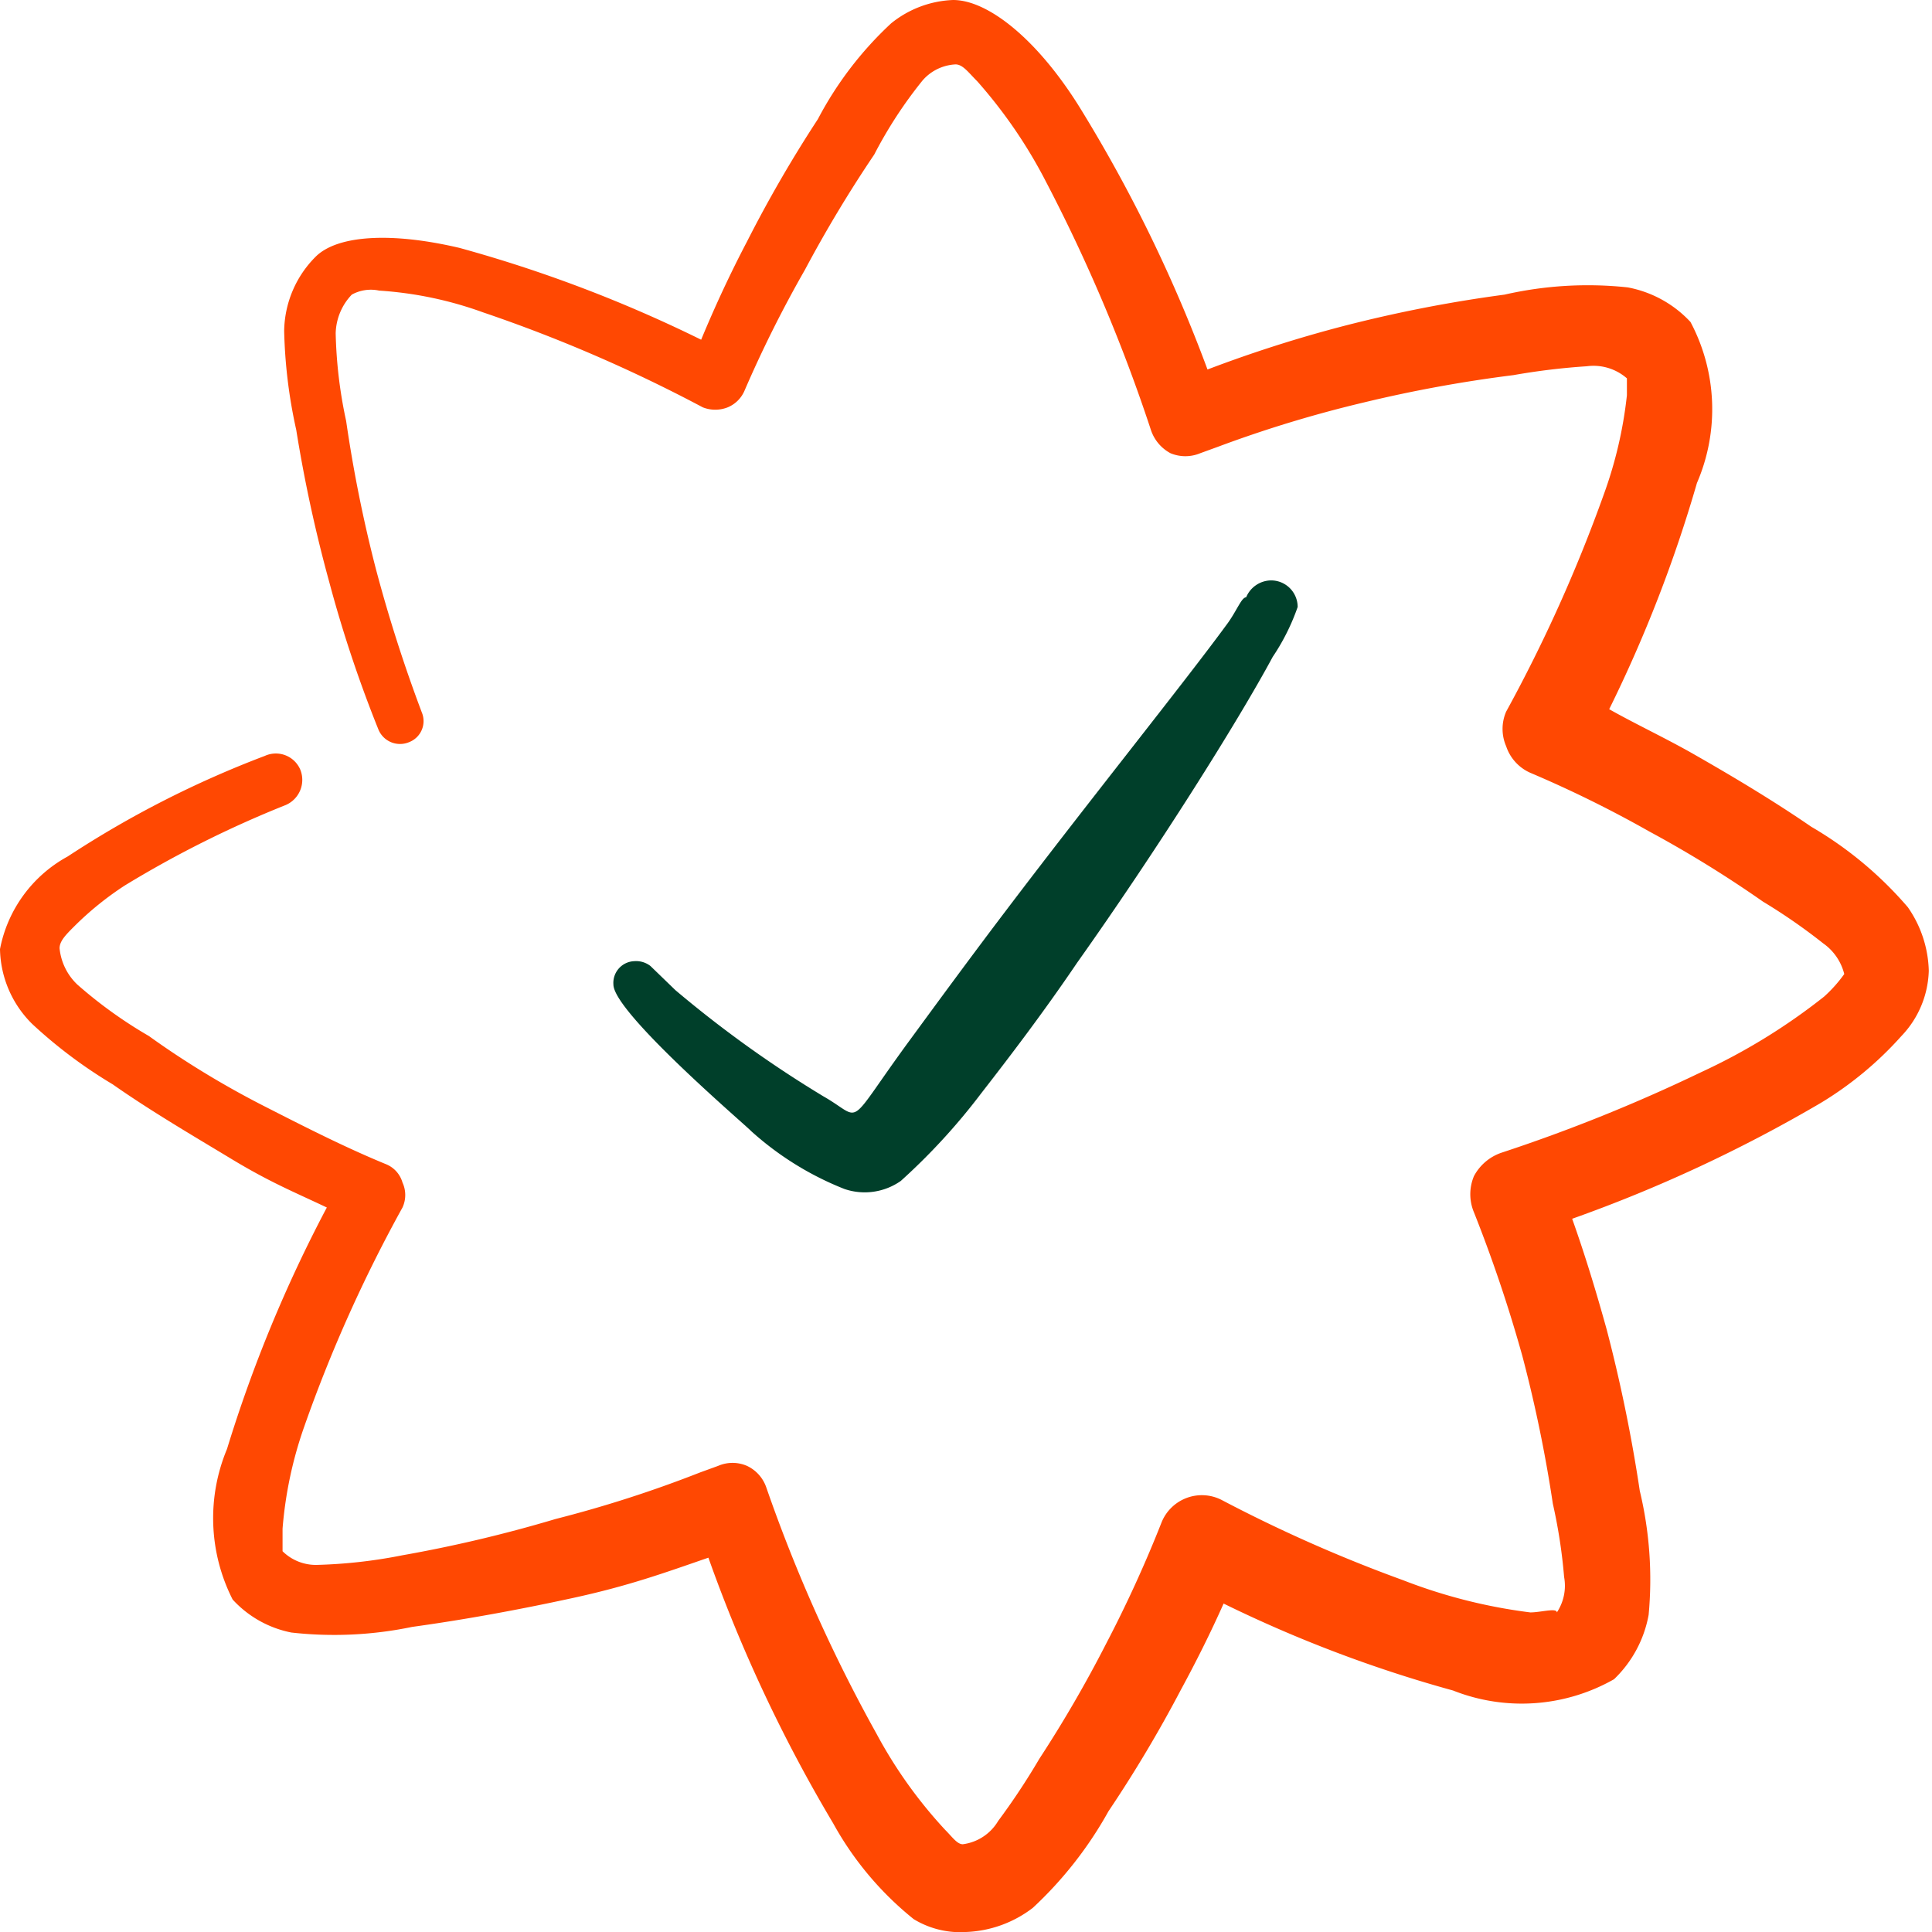 <svg xmlns="http://www.w3.org/2000/svg" width="24" height="24"><g fill-rule="evenodd"><path fill="#003f2a" d="M9.33 14.05a3.82 3.82 0 0 0 1.16.72.78.78 0 0 0 .7-.1 7.8 7.8 0 0 0 1-1.09c.35-.45.77-1 1.19-1.62 1-1.41 2-3 2.43-3.8a2.68 2.68 0 0 0 .31-.62.33.33 0 0 0-.33-.33.34.34 0 0 0-.31.21c-.06 0-.12.18-.25.35-.52.71-1.71 2.19-2.74 3.55-.44.58-.85 1.14-1.18 1.59-.83 1.13-.57 1-1.08.71a14.3 14.3 0 0 1-1.84-1.32l-.31-.3a.29.29 0 0 0-.2-.06.27.27 0 0 0-.26.29c0 .35 1.67 1.77 1.71 1.82z"/><path fill="#ff4802" d="M23.7 11.27a4.69 4.69 0 0 0-1.2-1c-.48-.33-1-.64-1.51-.93-.34-.19-.7-.36-1-.53A17 17 0 0 0 21.08 6 2.31 2.31 0 0 0 21 4a1.42 1.42 0 0 0-.78-.43 4.65 4.65 0 0 0-1.53.09 17 17 0 0 0-2 .39 16.32 16.32 0 0 0-1.69.54 18.27 18.27 0 0 0-1.59-3.26C12.88.48 12.27 0 11.84 0a1.3 1.3 0 0 0-.77.29 4.43 4.43 0 0 0-.91 1.19A16.09 16.09 0 0 0 9.28 3c-.21.4-.4.81-.57 1.22a16.92 16.92 0 0 0-3-1.14c-.85-.2-1.52-.16-1.79.11a1.33 1.33 0 0 0-.39.92 6.27 6.27 0 0 0 .15 1.23 17.69 17.69 0 0 0 .41 1.89 15.9 15.9 0 0 0 .61 1.83.29.29 0 0 0 .38.16.28.28 0 0 0 .16-.37 18.42 18.42 0 0 1-.57-1.78 17.12 17.12 0 0 1-.37-1.84 5.7 5.7 0 0 1-.13-1.09.72.72 0 0 1 .2-.48.49.49 0 0 1 .34-.05A4.65 4.65 0 0 1 6 3.88a18.45 18.45 0 0 1 2.73 1.18.42.42 0 0 0 .31 0 .39.39 0 0 0 .21-.21 15 15 0 0 1 .75-1.5 15.93 15.93 0 0 1 .86-1.43 5.43 5.43 0 0 1 .6-.92.58.58 0 0 1 .41-.2c.09 0 .16.1.27.21A6.07 6.07 0 0 1 13 2.27a20.54 20.54 0 0 1 1.3 3.08.51.51 0 0 0 .24.28.48.48 0 0 0 .37 0l.22-.08A15.19 15.19 0 0 1 16.94 5a16.88 16.88 0 0 1 1.86-.34 8.39 8.39 0 0 1 .91-.11.63.63 0 0 1 .5.15v.21a5.25 5.25 0 0 1-.29 1.24 18.73 18.73 0 0 1-1.21 2.69.54.54 0 0 0 0 .43.55.55 0 0 0 .3.33 14.5 14.5 0 0 1 1.48.73 14.41 14.41 0 0 1 1.41.87 7.2 7.2 0 0 1 .75.52.66.66 0 0 1 .26.38 1.73 1.73 0 0 1-.25.28 7.56 7.56 0 0 1-1.53.94 20.51 20.51 0 0 1-2.48 1 .61.61 0 0 0-.34.29.58.58 0 0 0 0 .45 17.71 17.71 0 0 1 .6 1.78 17.18 17.18 0 0 1 .38 1.84 6.64 6.64 0 0 1 .14.91.6.6 0 0 1-.09.44c0-.06-.2 0-.33 0a6.63 6.63 0 0 1-1.58-.4 18.14 18.14 0 0 1-2.26-1 .54.54 0 0 0-.74.28 15.65 15.65 0 0 1-.69 1.51 15.64 15.64 0 0 1-.83 1.43 8.53 8.53 0 0 1-.51.77.6.6 0 0 1-.44.29c-.07 0-.13-.09-.22-.18a5.74 5.74 0 0 1-.85-1.19 19.27 19.27 0 0 1-1.37-3.06.46.46 0 0 0-.24-.27.45.45 0 0 0-.36 0l-.22.08a15.12 15.12 0 0 1-1.8.58 17 17 0 0 1-1.9.45 6.26 6.26 0 0 1-1.07.12.59.59 0 0 1-.42-.17v-.28a5 5 0 0 1 .27-1.27A17.84 17.84 0 0 1 5 15a.37.37 0 0 0 0-.31.35.35 0 0 0-.21-.23c-.51-.21-1-.46-1.51-.72s-1-.56-1.43-.87a5.57 5.57 0 0 1-.89-.64.72.72 0 0 1-.22-.45c0-.09.08-.17.18-.27a3.89 3.89 0 0 1 .63-.51 13.34 13.34 0 0 1 2-1 .34.34 0 0 0 .18-.44.33.33 0 0 0-.44-.17 12.56 12.56 0 0 0-2.45 1.25A1.67 1.67 0 0 0 0 11.79a1.34 1.34 0 0 0 .4.93 5.93 5.93 0 0 0 1 .75c.47.33 1 .64 1.48.93s.78.41 1.18.6a17.15 17.15 0 0 0-1.24 3 2.23 2.23 0 0 0 .07 1.87 1.34 1.34 0 0 0 .73.41 4.76 4.76 0 0 0 1.5-.07c.65-.09 1.31-.21 2-.36s1.13-.31 1.68-.5a18.58 18.58 0 0 0 1.55 3.3 4 4 0 0 0 1 1.19A1.11 1.11 0 0 0 12 24a1.45 1.45 0 0 0 .83-.3 4.85 4.85 0 0 0 .94-1.2 16.25 16.25 0 0 0 .9-1.51c.19-.35.37-.71.53-1.07A16.26 16.26 0 0 0 18.05 21a2.32 2.32 0 0 0 2-.14 1.47 1.47 0 0 0 .43-.8 4.72 4.72 0 0 0-.11-1.54 19.14 19.14 0 0 0-.41-2c-.13-.47-.27-.93-.43-1.38a18 18 0 0 0 3.09-1.44 4.37 4.37 0 0 0 1-.83 1.22 1.22 0 0 0 .34-.81 1.44 1.44 0 0 0-.26-.79z"/></g></svg>